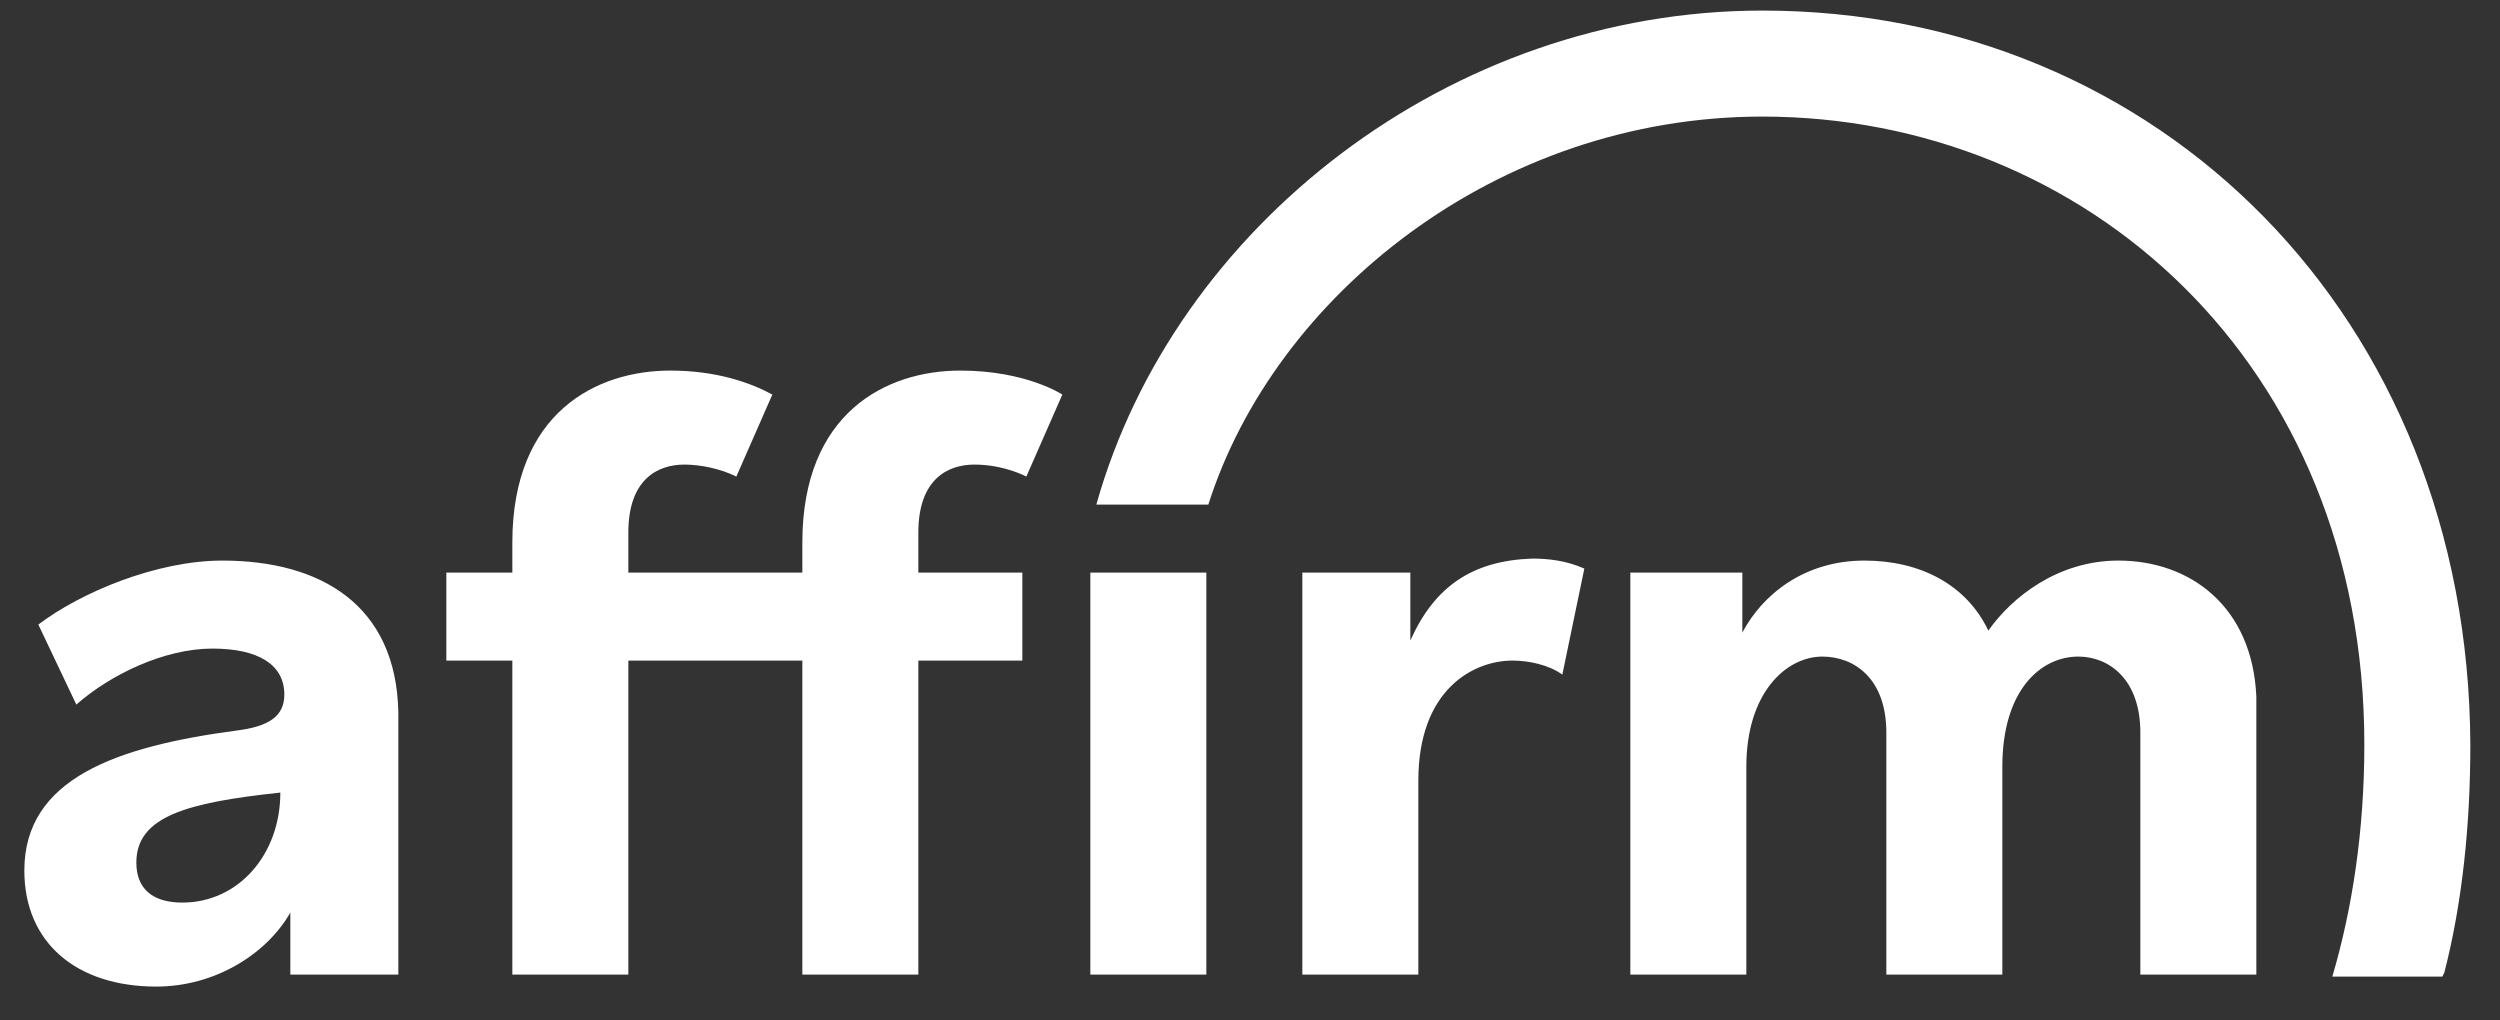 <?xml version="1.0" encoding="UTF-8"?>
<svg xmlns="http://www.w3.org/2000/svg" width="125" height="51" viewBox="0 0 125 51" fill="none">
  <rect x="0" y="0" width="125" height="51" fill="#333333" stroke="none"/>
  <g clip-path="url(#clip0_1960_25831)">
    <path fill-rule="evenodd" clip-rule="evenodd" d="M11.117 28.029C7.817 28.029 4.017 29.629 1.917 31.229L3.817 35.229C5.517 33.729 8.217 32.429 10.617 32.429C12.917 32.429 14.217 33.229 14.217 34.729C14.217 35.829 13.417 36.329 11.817 36.529C5.817 37.329 1.217 38.929 1.217 43.529C1.217 47.129 3.817 49.329 7.817 49.329C10.717 49.329 13.317 47.729 14.517 45.629V48.729H19.917V35.629C19.817 30.229 16.017 28.029 11.117 28.029ZM9.117 45.129C7.617 45.129 6.817 44.429 6.817 43.129C6.817 40.829 9.317 40.129 14.017 39.629C14.017 42.729 11.917 45.129 9.117 45.129ZM70.517 32.029V28.629H65.117V48.729H70.917V39.029C70.917 34.429 73.717 33.029 75.617 33.029C76.417 33.029 77.417 33.229 78.117 33.729L79.217 28.429C78.317 28.029 77.417 27.929 76.617 27.929C73.617 28.029 71.717 29.329 70.517 32.029ZM105.917 28.029C102.917 28.029 100.617 29.829 99.417 31.529C98.317 29.229 96.017 28.029 93.217 28.029C90.217 28.029 88.117 29.729 87.117 31.629V28.629H81.517V48.729H87.317V38.329C87.317 34.629 89.317 32.829 91.117 32.829C92.717 32.829 94.317 33.929 94.317 36.629V48.729H100.117V38.329C100.117 34.529 102.017 32.829 103.917 32.829C105.417 32.829 107.017 33.929 107.017 36.629V48.729H112.817V34.829C112.617 30.329 109.517 28.029 105.917 28.029ZM40.117 27.129V28.629H31.417V26.629C31.417 23.929 32.917 23.229 34.217 23.229C35.017 23.229 36.017 23.429 36.817 23.829L38.617 19.729C37.517 19.129 35.817 18.529 33.517 18.529C29.817 18.529 25.617 20.629 25.617 27.129V28.629H22.317V33.029H25.617V48.729H31.417V33.029H40.117V48.729H45.917V33.029H51.117V28.629H45.917V26.629C45.917 23.929 47.417 23.229 48.717 23.229C50.217 23.229 51.317 23.829 51.317 23.829L53.117 19.729C53.117 19.729 51.317 18.529 48.017 18.529C44.317 18.529 40.117 20.629 40.117 27.129ZM54.517 28.629H60.317V48.729H54.517V28.629Z" fill="white"></path>
    <path fill-rule="evenodd" clip-rule="evenodd" d="M88.117 0.529C72.517 0.529 58.717 11.329 54.817 25.229H60.417C63.717 14.829 74.817 5.829 88.117 5.829C104.217 5.829 118.217 18.129 118.217 37.229C118.217 41.529 117.617 45.429 116.617 48.829H122.117L122.217 48.629C123.117 45.129 123.517 41.229 123.517 37.229C123.417 15.829 107.917 0.529 88.117 0.529Z" fill="white"></path>
  </g>
  <defs>
    <clipPath id="clip0_1960_25831">
      <rect width="124" height="50" fill="white" transform="translate(0.5 0.07)"></rect>
    </clipPath>
  </defs>
</svg>
